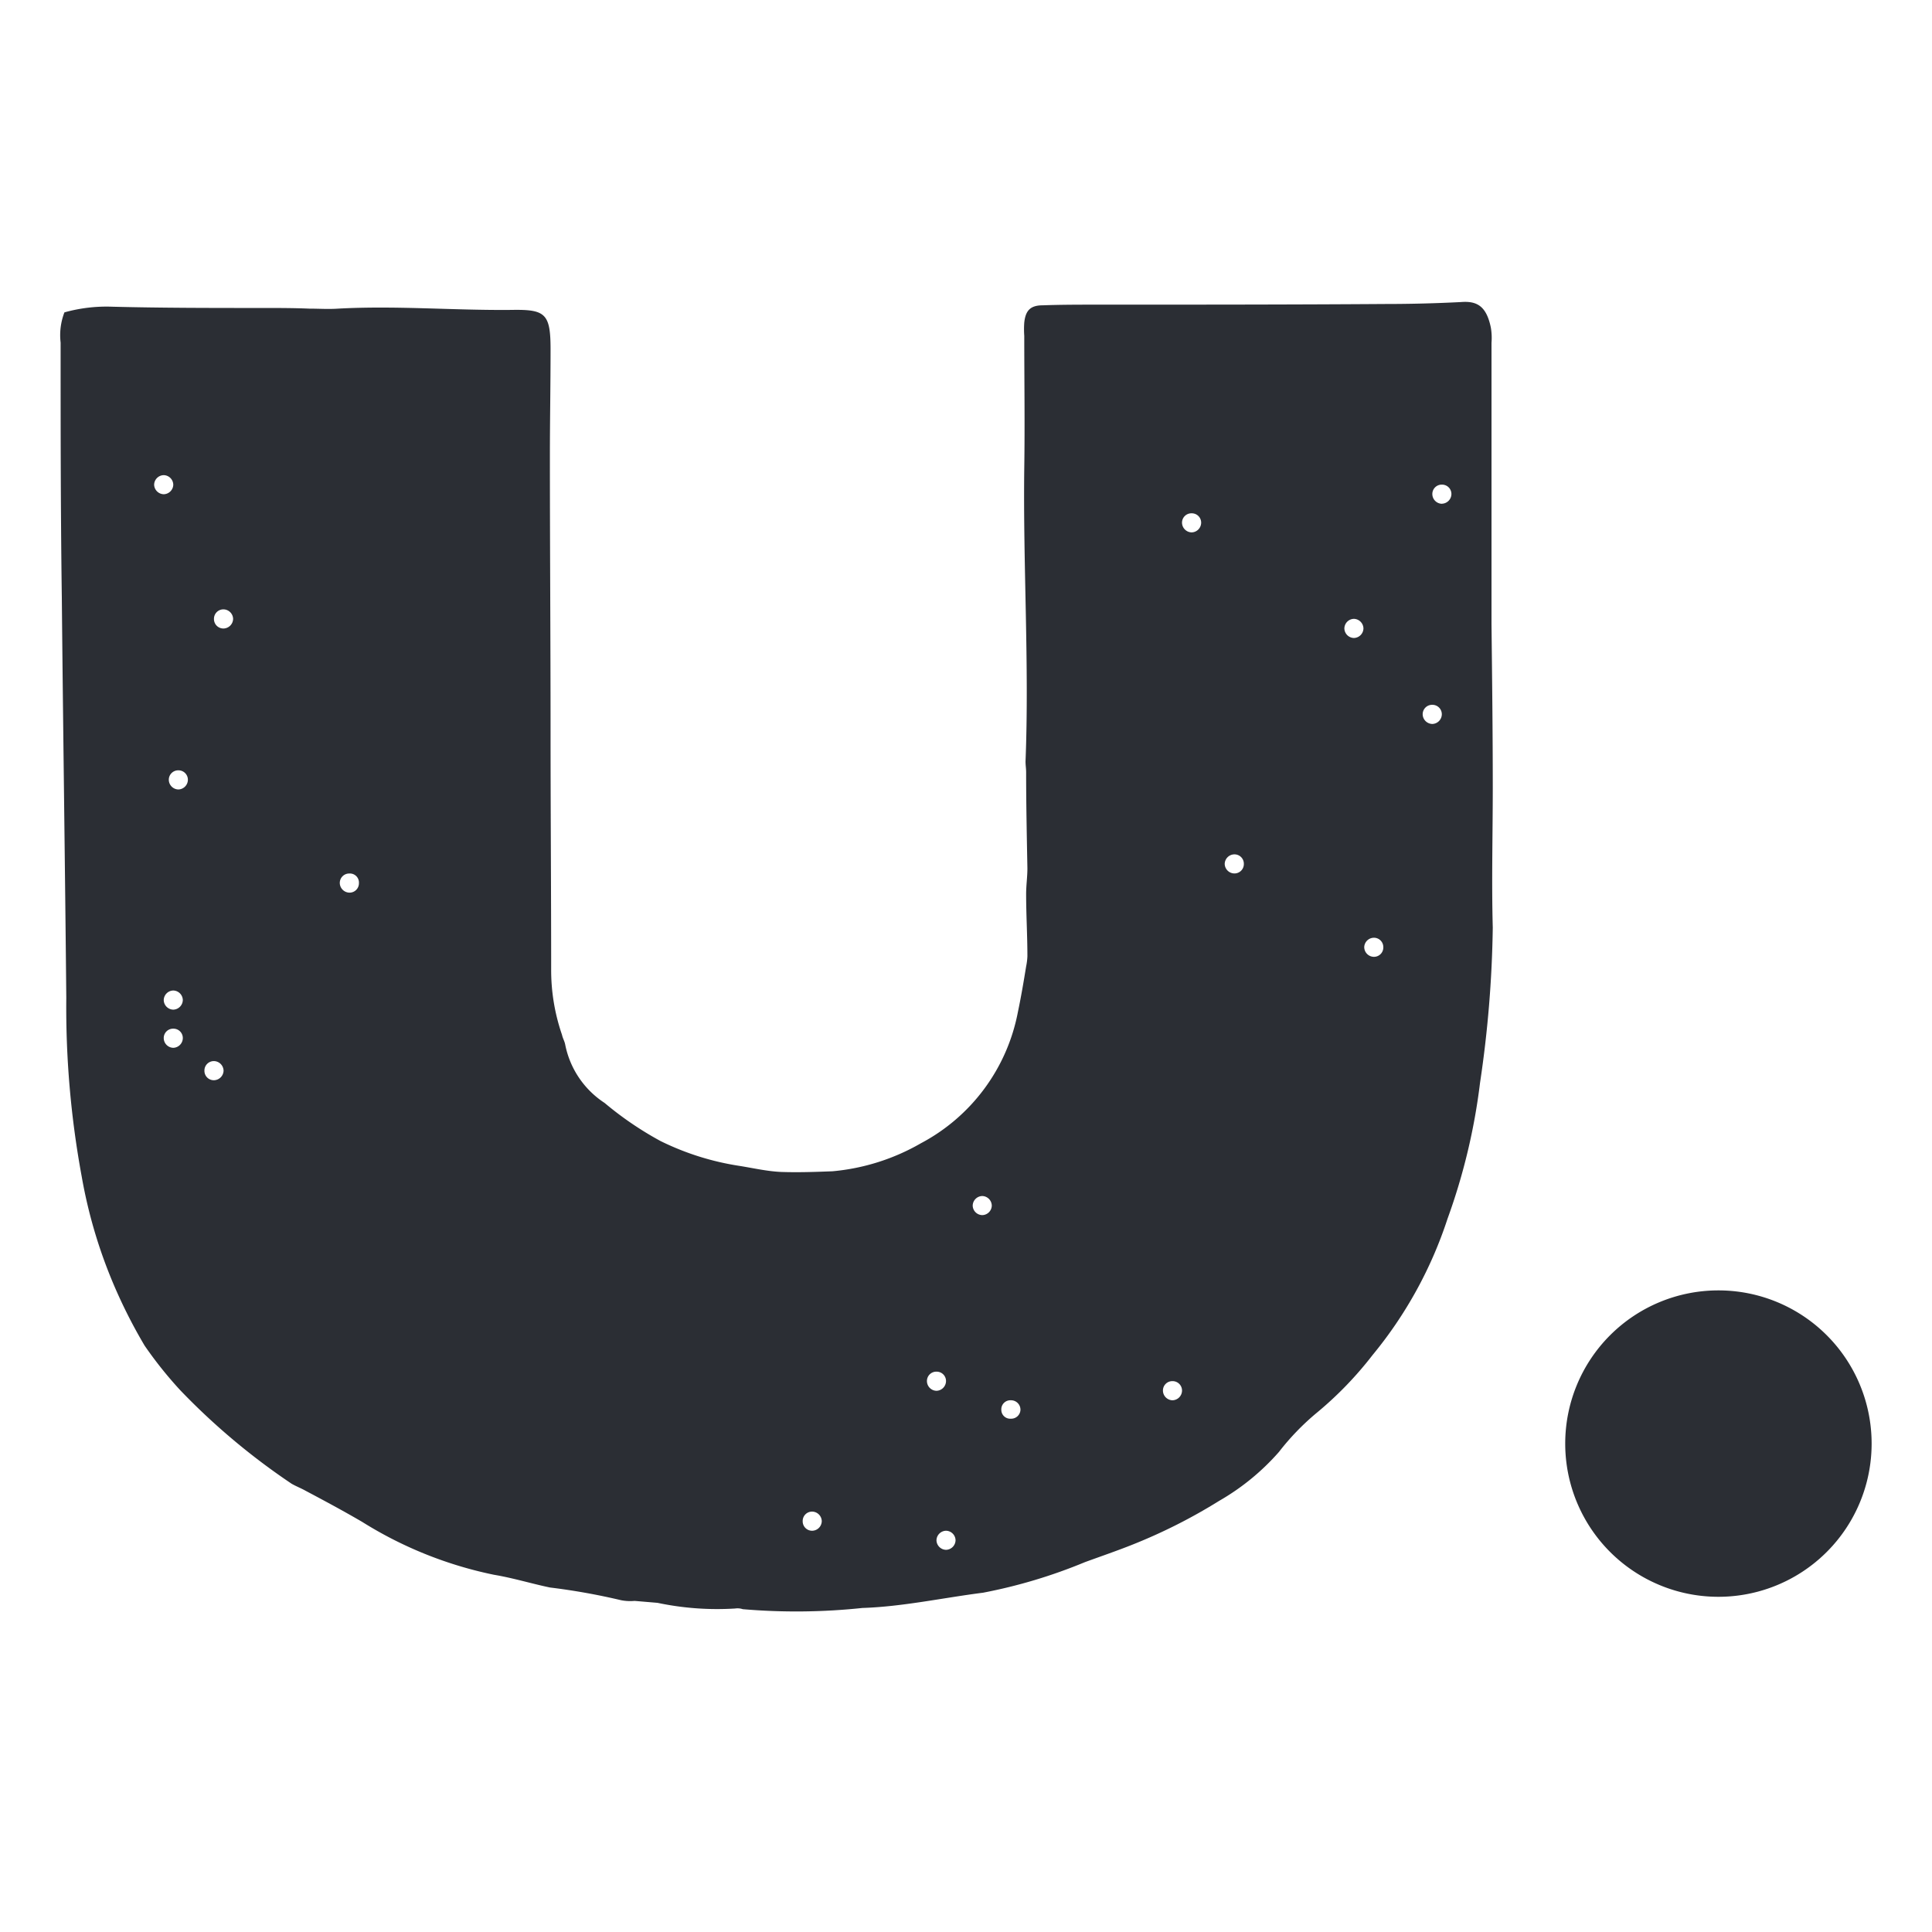 <svg xmlns="http://www.w3.org/2000/svg" xmlns:xlink="http://www.w3.org/1999/xlink" width="32" height="32" viewBox="0 0 32 32">
  <defs>
    <clipPath id="clip-FAVICON">
      <rect width="32" height="32"/>
    </clipPath>
  </defs>
  <g id="FAVICON" clip-path="url(#clip-FAVICON)">
    <g id="Group_3585" data-name="Group 3585" transform="translate(604.442 9895)">
      <g id="Group_16" data-name="Group 16" transform="translate(-603.442 -9890)">
        <path id="Path_14" data-name="Path 14" d="M-5.428-1.84c0-.907-.011-1.812-.021-2.708V-9.207A1.016,1.016,0,0,0-5.46-9.46c-.074-.358-.232-.443-.495-.422-.411.021-.823.032-1.244.032-1.591.011-3.183.011-4.784.011-.295,0-.6,0-.9.011-.211,0-.284.094-.305.285a1.535,1.535,0,0,0,0,.221c0,.728.011,1.466,0,2.192-.021,1.623.084,3.246.021,4.858,0,.063.01.116.01.179,0,.527.011,1.054.021,1.592,0,.137-.021.284-.021.422,0,.347.021.684.021,1.033a1.057,1.057,0,0,1-.021.168c-.041.253-.084.506-.137.758A3.119,3.119,0,0,1-14.9,4.051a3.566,3.566,0,0,1-1.465.464c-.285.011-.569.021-.854.011-.232-.011-.453-.063-.685-.1a4.473,4.473,0,0,1-1.307-.411,5.556,5.556,0,0,1-.928-.632,1.5,1.5,0,0,1-.653-.969c-.01-.053-.042-.106-.052-.158a3.287,3.287,0,0,1-.18-1.1c0-1.307-.01-2.614-.01-3.921,0-1.517-.011-3.045-.011-4.563,0-.59.011-1.18.011-1.771s-.084-.663-.643-.653c-.959.01-1.918-.074-2.877-.021-.159.011-.317,0-.474,0-.264-.011-.516-.011-.78-.011-.833,0-1.665,0-2.488-.021a2.59,2.59,0,0,0-.79.094,1.051,1.051,0,0,0-.063.5c0,1.412,0,2.814.02,4.226.021,2.2.053,4.416.074,6.629A15.433,15.433,0,0,0-28.8,4.6a8.178,8.178,0,0,0,.59,1.929,8.541,8.541,0,0,0,.453.875,6.681,6.681,0,0,0,.59.738,11.189,11.189,0,0,0,1.845,1.549c.073.042.157.074.231.116.317.168.632.337.938.516a6.622,6.622,0,0,0,2.181.875c.317.053.622.147.928.211a10.752,10.752,0,0,1,1.18.211.783.783,0,0,0,.222.011l.379.032a4.791,4.791,0,0,0,1.286.094.268.268,0,0,1,.126.011,10.4,10.4,0,0,0,1.982-.02c.663-.021,1.338-.169,2-.253a8.646,8.646,0,0,0,1.686-.506c.274-.1.538-.19.8-.295A9.026,9.026,0,0,0-9.96,9.974a3.891,3.891,0,0,0,.991-.811,4.114,4.114,0,0,1,.632-.653A5.975,5.975,0,0,0-7.42,7.56,6.933,6.933,0,0,0-6.177,5.3,10.2,10.2,0,0,0-5.639,3.05,19.005,19.005,0,0,0-5.428.478c-.021-.769,0-1.549,0-2.319M-27.6-6.857a.162.162,0,0,1,.159-.158.162.162,0,0,1,.158.158.162.162,0,0,1-.158.158.163.163,0,0,1-.159-.158m.317,9.327a.162.162,0,0,1-.158-.159.155.155,0,0,1,.158-.158.155.155,0,0,1,.158.158.163.163,0,0,1-.158.159m0-.632a.162.162,0,0,1-.158-.159.162.162,0,0,1,.158-.158.162.162,0,0,1,.158.158.163.163,0,0,1-.158.159m.084-3.647a.162.162,0,0,1-.158-.158.156.156,0,0,1,.158-.159.156.156,0,0,1,.158.159.162.162,0,0,1-.158.158m.59,4.816a.155.155,0,0,1-.158-.158.156.156,0,0,1,.158-.159.163.163,0,0,1,.159.159.163.163,0,0,1-.159.158m.159-7.482a.156.156,0,0,1-.159-.159.156.156,0,0,1,.159-.158.162.162,0,0,1,.158.158.163.163,0,0,1-.158.159M-24.366-.1a.163.163,0,0,1-.159-.158.156.156,0,0,1,.159-.159.15.15,0,0,1,.158.159.155.155,0,0,1-.158.158M-16.7,10.469a.156.156,0,0,1-.158-.159.155.155,0,0,1,.158-.158.162.162,0,0,1,.158.158.162.162,0,0,1-.158.159m1.9-2.477a.155.155,0,0,1,.158-.158.155.155,0,0,1,.158.158.163.163,0,0,1-.158.159.162.162,0,0,1-.158-.159m.316,2.793a.162.162,0,0,1-.158-.158.162.162,0,0,1,.158-.158.161.161,0,0,1,.158.158.162.162,0,0,1-.158.158m.6-5.544a.161.161,0,0,1-.158-.158.162.162,0,0,1,.158-.158.162.162,0,0,1,.158.158.161.161,0,0,1-.158.158m.474,3.372a.147.147,0,0,1-.158-.147.15.15,0,0,1,.158-.158.156.156,0,0,1,.159.158.153.153,0,0,1-.159.147m2.677-.305a.162.162,0,0,1-.158-.158.155.155,0,0,1,.158-.159.156.156,0,0,1,.158.159.162.162,0,0,1-.158.158m.317-14.375a.163.163,0,0,1-.159-.158.155.155,0,0,1,.159-.158.155.155,0,0,1,.158.158.162.162,0,0,1-.158.158m.706,5.649a.162.162,0,0,1-.158-.158.162.162,0,0,1,.158-.158.155.155,0,0,1,.159.158.155.155,0,0,1-.159.158m1.982-3.9a.162.162,0,0,1-.158-.158.162.162,0,0,1,.158-.159.163.163,0,0,1,.158.159.162.162,0,0,1-.158.158M-7.4.963A.162.162,0,0,1-7.557.8.162.162,0,0,1-7.4.647.155.155,0,0,1-7.241.8.155.155,0,0,1-7.4.963m.97-3.857a.163.163,0,0,1-.159-.158.156.156,0,0,1,.159-.159.156.156,0,0,1,.158.159.162.162,0,0,1-.158.158m.158-3.647A.162.162,0,0,1-6.429-6.7a.155.155,0,0,1,.158-.158.155.155,0,0,1,.158.158.162.162,0,0,1-.158.158" transform="translate(29.153 9.885)" fill="#2b2e34"/>
      </g>
      <g id="Group_28" data-name="Group 28" transform="translate(-578.517 -9873.627)">
        <path id="Path_26" data-name="Path 26" d="M-.581-1.161A2.537,2.537,0,0,0,1.957-3.7,2.537,2.537,0,0,0-.581-6.236,2.537,2.537,0,0,0-3.118-3.7,2.537,2.537,0,0,0-.581-1.161" transform="translate(3.118 6.236)" fill="#2b2e34"/>
      </g>
    </g>
  </g>
</svg>
